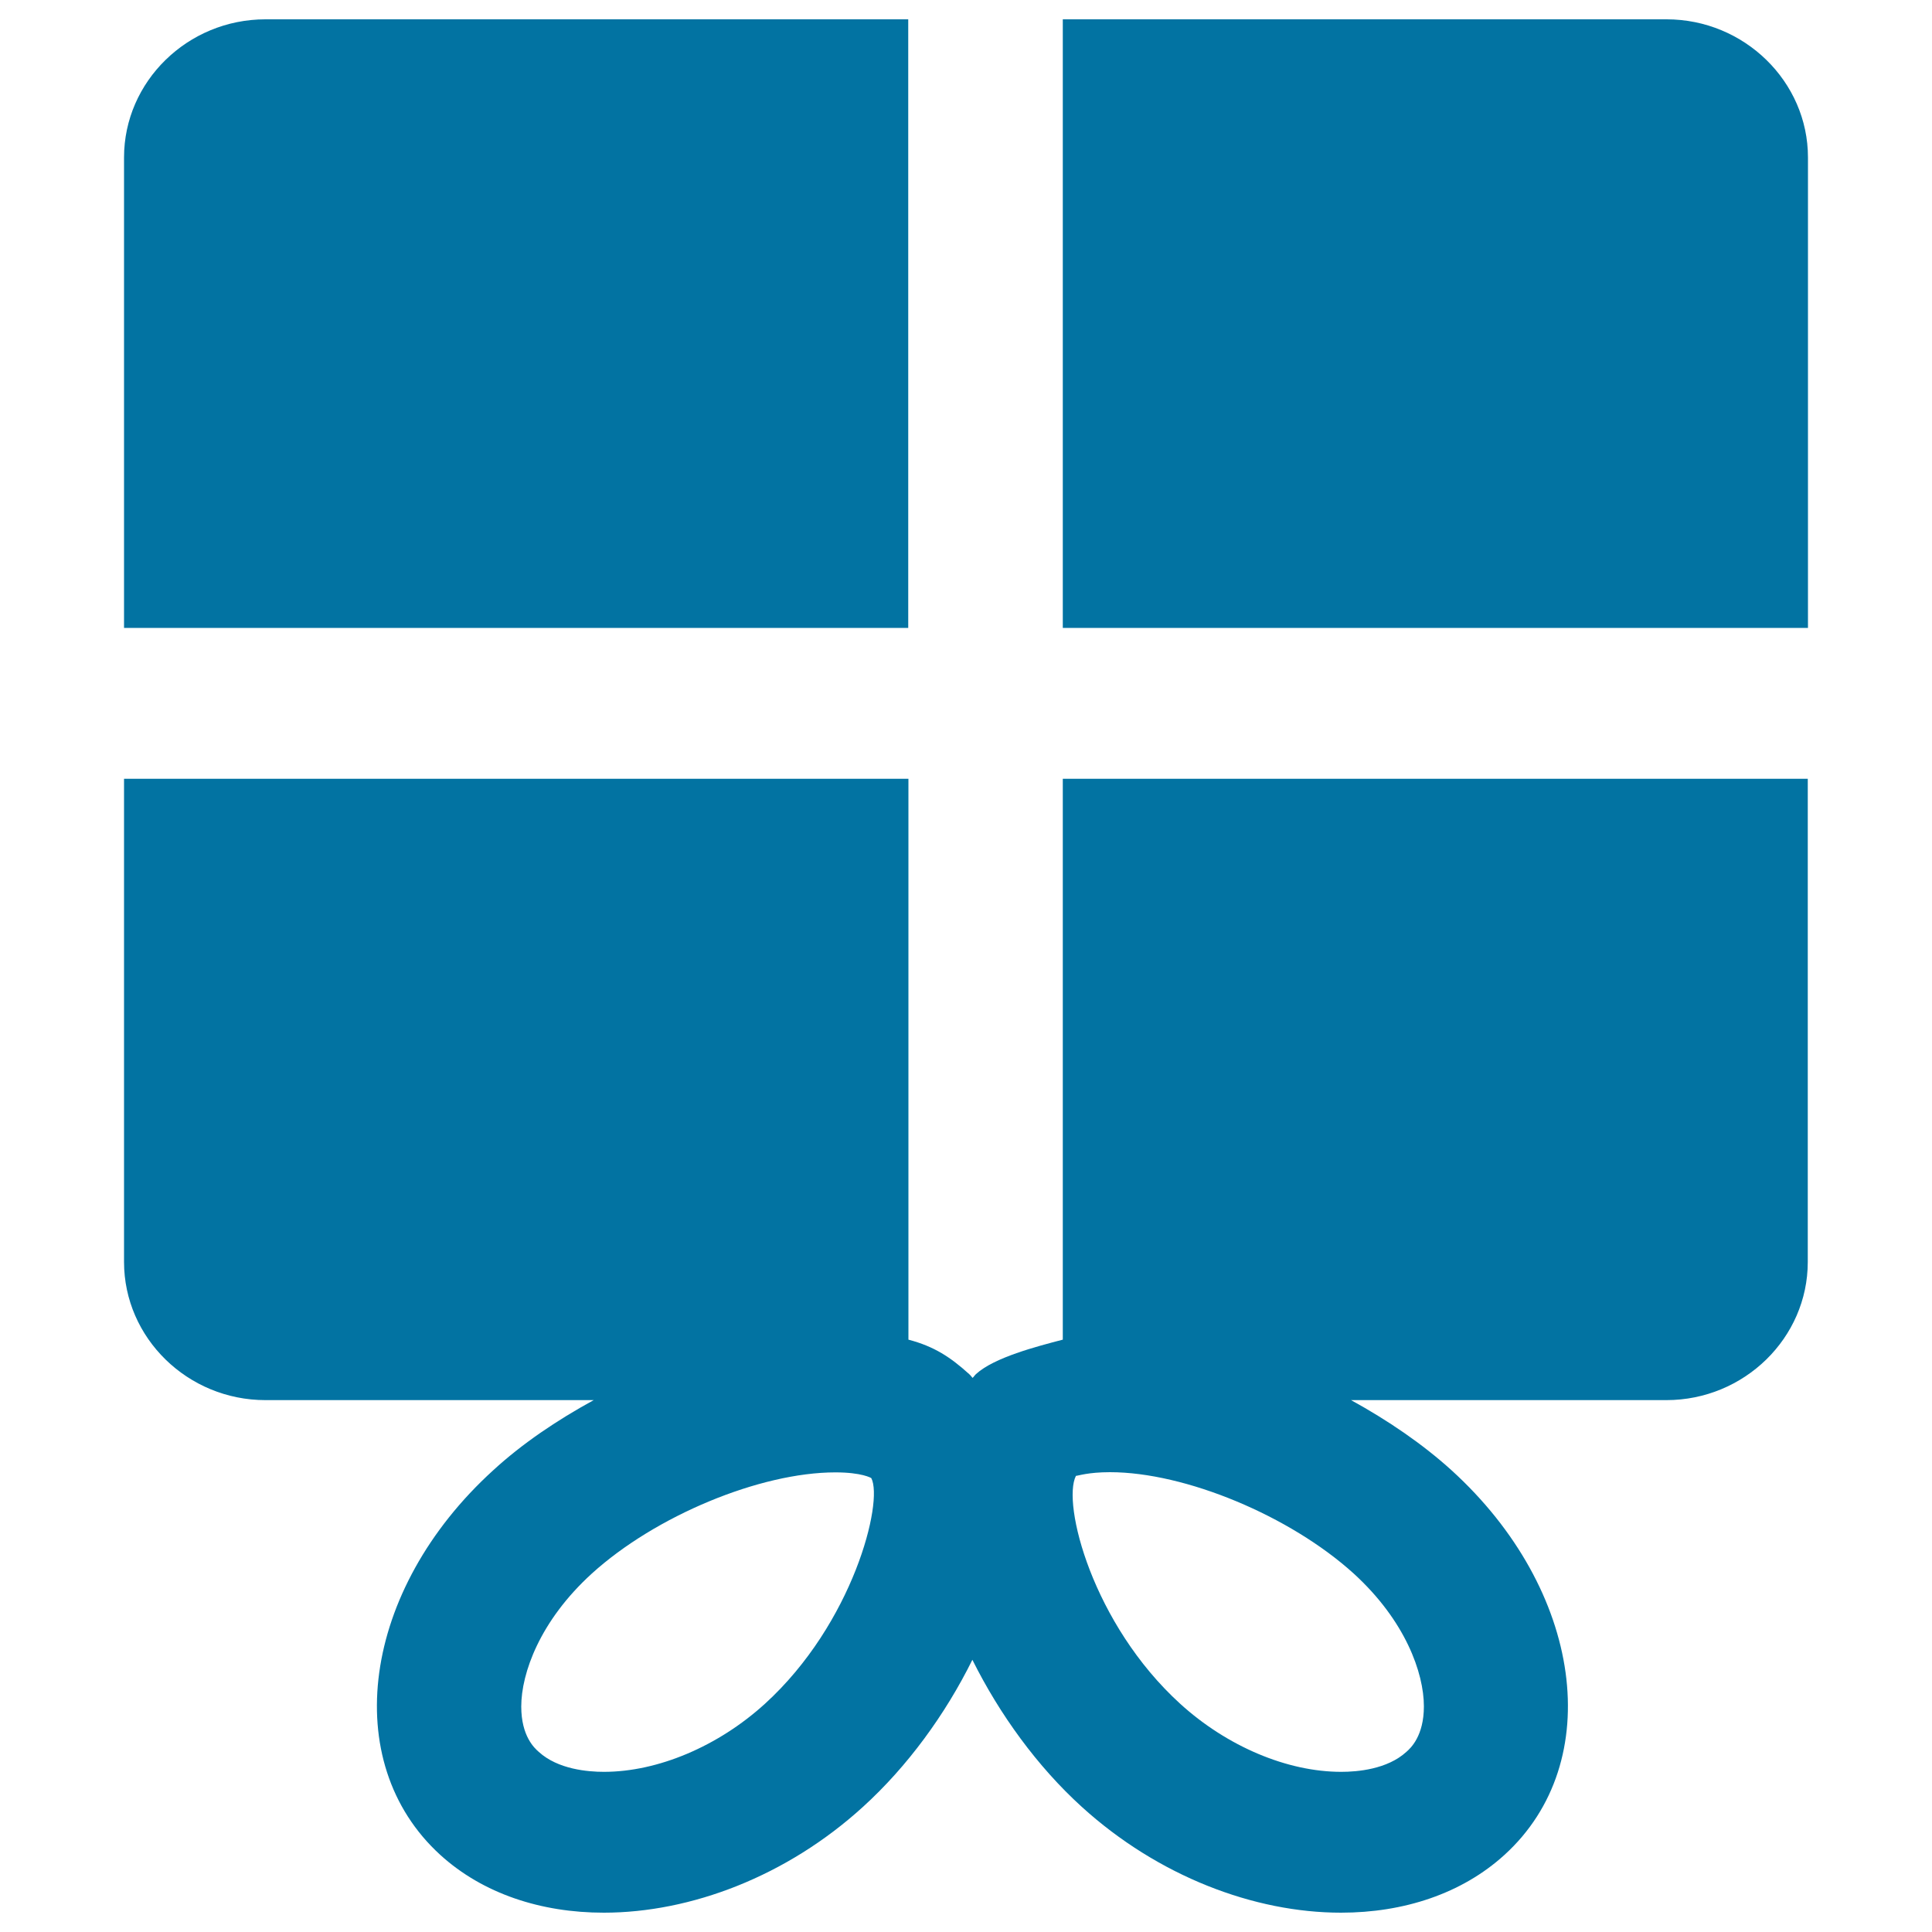 <svg xmlns="http://www.w3.org/2000/svg" viewBox="0 0 1000 1000" style="fill:#0273a2">
<title>Gift present SVG icon</title>
<path d="M862.6,10H550.1v315h385.7V81.5C935.8,42.2,902.8,10,862.6,10z M550.1,693.4c-13.4,3.5-35.5,9.2-44.9,17.8c-0.7,0.6-1.1,1.4-1.8,2c-0.6-0.7-1.1-1.4-1.8-2c-9.5-8.6-18-14.3-31.4-17.8V403.1H64.2v250.1c0,39.3,32.9,71.5,73.2,71.5h169.9c-19.2,10.5-37.1,22.6-52,36.3c-68,61.8-80.2,151-27.4,199.1c22.1,20.1,52.2,29.9,84.6,29.9c45,0,94.7-18.8,134.2-54.8c23-20.9,42.6-47.8,56.6-76.1c14.1,28.3,33.6,55.2,56.6,76.1c39.5,35.9,89.2,54.8,134.2,54.8c32.4,0,62.5-9.8,84.6-29.9c52.9-48.1,40.6-137.3-27.4-199.1c-15-13.6-32.9-25.8-52-36.3h163.2c40.3,0,73.2-32.2,73.2-71.5V403.1H550.1V693.4z M395.9,881.9c-24.2,22-55.4,35.2-83.3,35.2c-8.4,0-23.8-1.3-33.7-10.3c-2.3-2-9.1-8.2-9.1-23.5c0-17.2,9.6-44.3,36.5-68.8c32.9-29.9,87.1-52.4,126.1-52.4c13.7,0,18.6,2.9,18.6,3C457.3,777.3,441.7,840.2,395.9,881.9z M556.9,763.9C556.9,763.9,556.9,763.9,556.9,763.9c1,0,6.3-1.9,17.6-1.9c39,0,93.2,22.6,126.1,52.4c26.9,24.5,36.4,51.6,36.4,68.8c0,15.3-6.8,21.6-9.1,23.6c-9.9,9-25.3,10.3-33.7,10.3c-28,0-59.1-13.2-83.3-35.2C565.4,840.5,549.6,778.2,556.9,763.9z M470.2,10H137.4c-40.3,0-73.2,32.2-73.2,71.5V325h405.9V10z"/>
</svg>